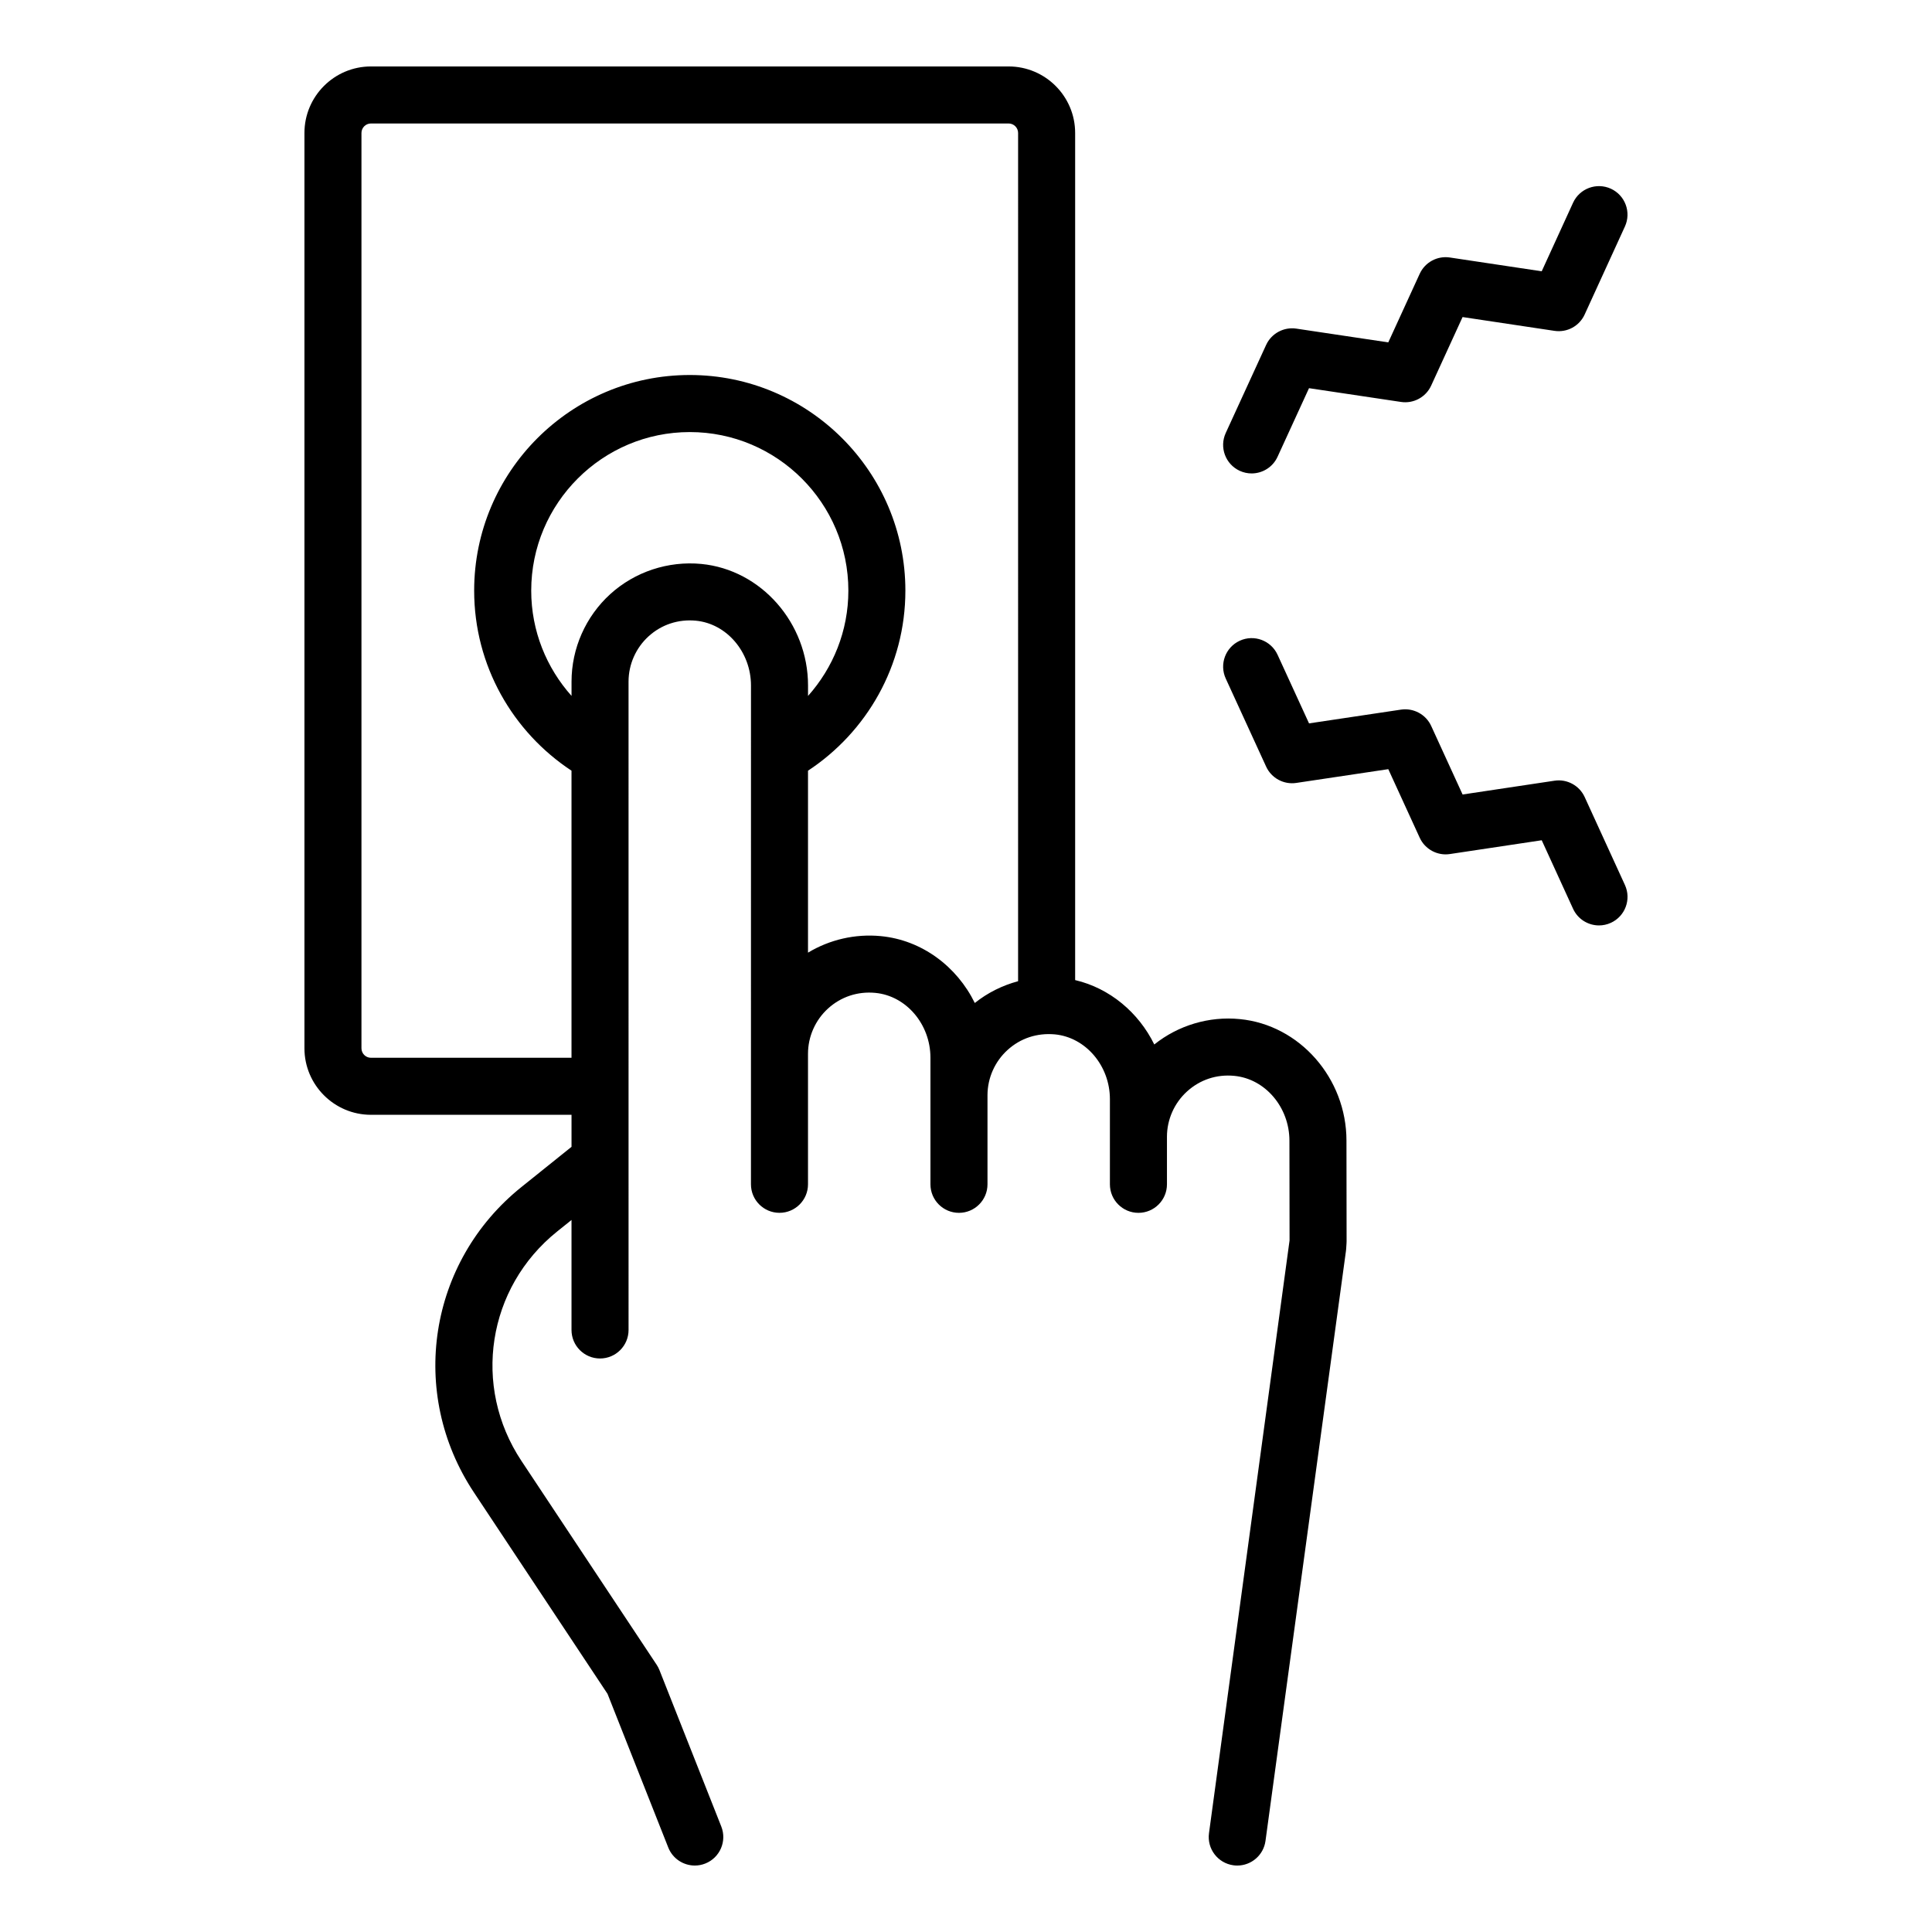 <?xml version="1.0" encoding="UTF-8"?>
<!-- Uploaded to: SVG Repo, www.svgrepo.com, Generator: SVG Repo Mixer Tools -->
<svg fill="#000000" width="800px" height="800px" version="1.1" viewBox="144 144 512 512" xmlns="http://www.w3.org/2000/svg">
 <path d="m468.83 258.75 10.707-23.344c1.406-3.059 4.695-4.809 7.984-4.32l24.387 3.648 8.324-18.168c1.398-3.062 4.66-4.824 7.988-4.328l24.348 3.656 8.305-18.156c1.738-3.797 6.223-5.457 10.016-3.731 3.793 1.738 5.465 6.223 3.731 10.016l-10.672 23.328c-1.402 3.066-4.648 4.828-7.996 4.328l-24.355-3.656-8.324 18.168c-1.398 3.066-4.684 4.828-7.984 4.328l-24.387-3.648-8.34 18.184c-1.27 2.773-4.012 4.41-6.875 4.41-1.055 0-2.125-0.223-3.144-0.691-3.785-1.742-5.453-6.227-3.711-10.023zm95.125 96.473c-1.402-3.066-4.695-4.836-7.996-4.328l-24.355 3.656-8.324-18.168c-1.398-3.062-4.688-4.812-7.984-4.328l-24.387 3.648-8.34-18.184c-1.738-3.789-6.223-5.465-10.016-3.719-3.793 1.738-5.461 6.223-3.719 10.02l10.707 23.344c1.406 3.062 4.688 4.82 7.984 4.32l24.387-3.648 8.324 18.168c1.398 3.062 4.703 4.836 7.988 4.328l24.348-3.656 8.305 18.156c1.27 2.777 4.012 4.414 6.879 4.414 1.055 0 2.121-0.223 3.141-0.688 3.793-1.738 5.465-6.223 3.731-10.016zm-63.129 91.07 0.035 26.68c0 0.172-0.004 0.348-0.02 0.523l-0.098 1.523c-0.016 0.172-0.031 0.344-0.055 0.516l-21.32 156.32c-0.516 3.789-3.758 6.535-7.477 6.535-0.34 0-0.684-0.02-1.031-0.07-4.133-0.566-7.031-4.375-6.465-8.512l0.605-4.453 20.746-152.63-0.035-26.43c0-8.855-6.414-16.398-14.609-17.18-4.68-0.461-9.105 1.023-12.527 4.133-3.379 3.07-5.32 7.449-5.32 12.008v12.602c0 4.172-3.387 7.559-7.559 7.559s-7.559-3.387-7.559-7.559v-22.574c0-8.848-6.414-16.387-14.602-17.164-4.719-0.422-9.113 1.031-12.531 4.144-3.363 3.059-5.297 7.414-5.309 11.957v23.637c0 4.172-3.387 7.559-7.559 7.559-4.176 0-7.559-3.387-7.559-7.559v-33.559c0-8.852-6.414-16.395-14.605-17.172-4.656-0.449-9.102 1.023-12.527 4.133-3.379 3.07-5.316 7.449-5.316 12.008v34.586c0 4.172-3.383 7.559-7.559 7.559s-7.559-3.387-7.559-7.559l0.008-132.19c0-8.848-6.414-16.387-14.605-17.172-4.652-0.441-9.105 1.023-12.527 4.137-3.379 3.07-5.316 7.449-5.316 12.008l0.004 171.82c0 4.172-3.383 7.559-7.559 7.559s-7.559-3.387-7.559-7.559v-29.148l-3.812 3.059c-18.523 14.867-22.59 41-9.457 60.793l35.844 54.035c0.293 0.438 0.535 0.91 0.73 1.398l4.902 12.402 11.488 29.059c1.535 3.883-0.367 8.277-4.25 9.805-0.91 0.363-1.852 0.531-2.773 0.531-3.012 0-5.856-1.812-7.031-4.777l-16.098-40.723-35.406-53.379c-17.48-26.348-12.066-61.141 12.594-80.934l13.273-10.656v-8.484h-53.148c-9.723 0-17.633-7.91-17.633-17.633v-242.56c0-9.723 7.91-17.633 17.633-17.633h168.98c9.723 0 17.633 7.91 17.633 17.633v224.49c9.176 2.156 16.824 8.594 20.973 17.066 6.336-5.074 14.516-7.531 22.641-6.727 15.863 1.516 28.289 15.664 28.289 32.219zm-142.69-120.62v2.758c6.625-7.43 10.688-17.191 10.688-27.906 0-23.172-18.852-42.023-42.023-42.023-23.172 0-42.023 18.852-42.023 42.023 0 10.711 4.062 20.469 10.684 27.898v-3.781c0-8.812 3.742-17.266 10.262-23.195 6.519-5.922 15.332-8.836 24.129-7.996 15.859 1.523 28.285 15.672 28.285 32.223zm55.672-146.43c0-1.391-1.133-2.519-2.519-2.519h-168.98c-1.391 0-2.519 1.129-2.519 2.519v242.56c0 1.387 1.129 2.519 2.519 2.519h53.145v-76.082c-15.52-10.227-25.797-27.785-25.797-47.723 0-31.504 25.633-57.137 57.137-57.137 31.508 0 57.141 25.633 57.141 57.141 0 19.938-10.281 37.496-25.805 47.723v48.219c5.731-3.457 12.496-5.031 19.277-4.383 10.906 1.039 20.188 8.055 24.926 17.723 3.391-2.715 7.312-4.656 11.473-5.773z"/>
</svg>